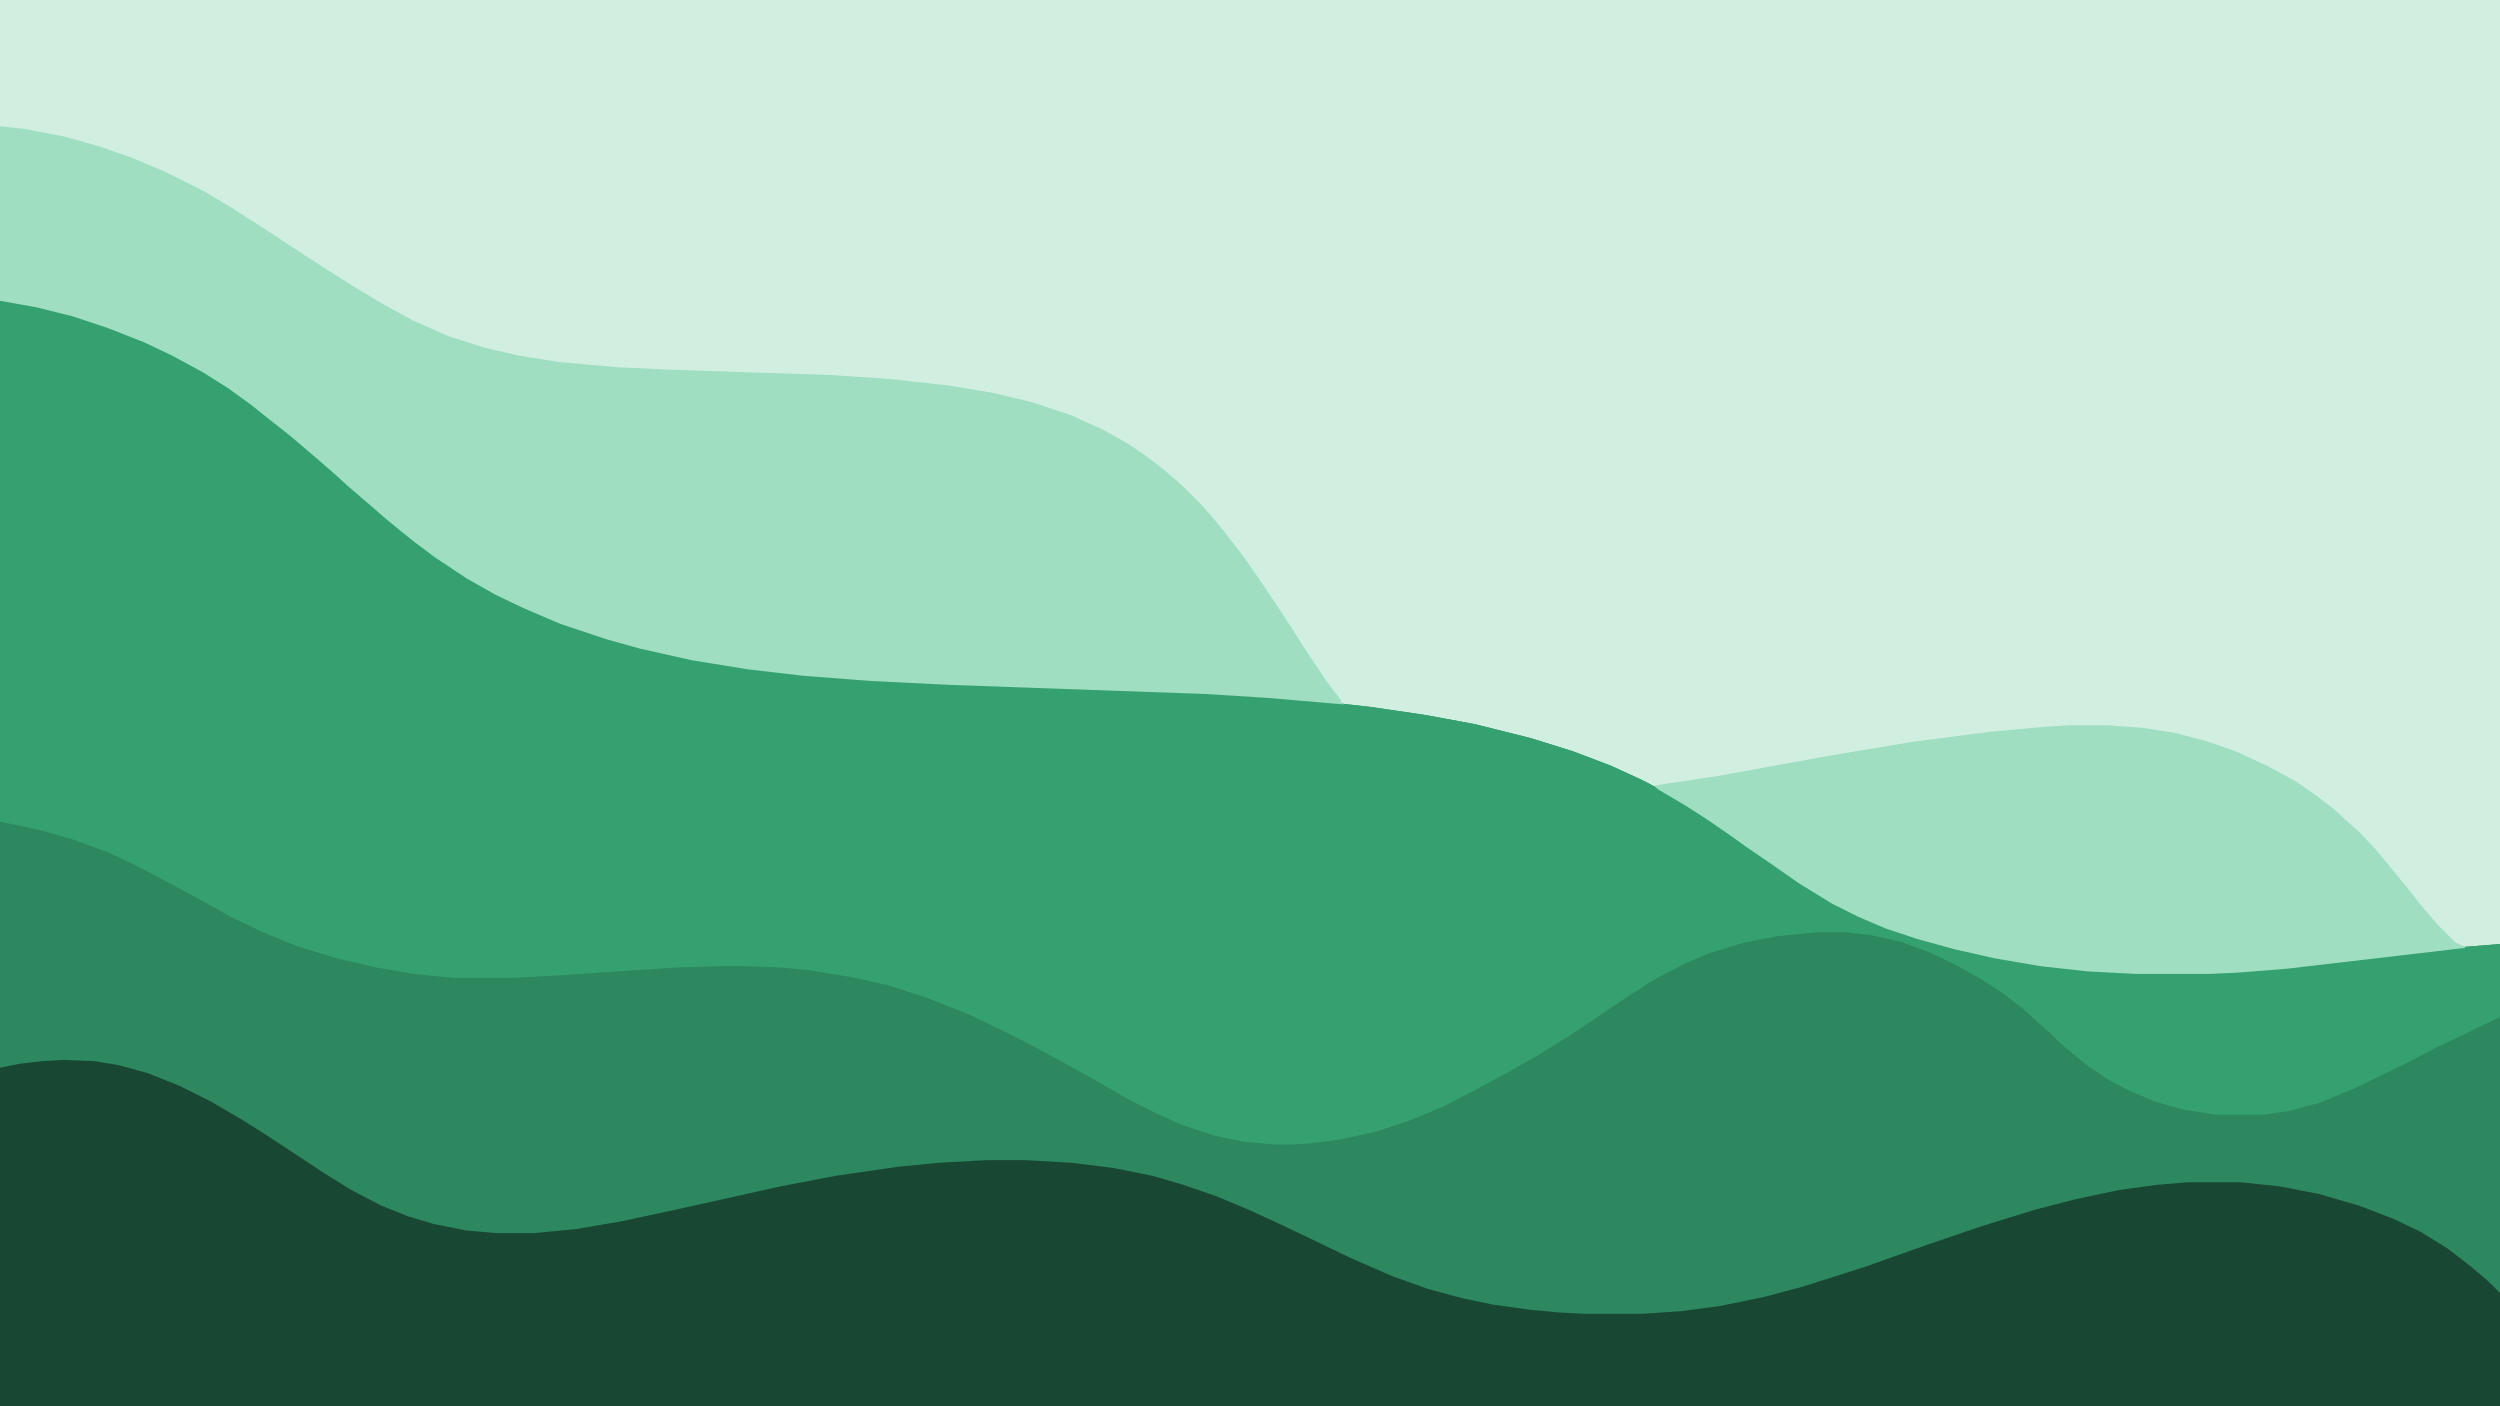 <?xml version="1.0" encoding="UTF-8"?> <svg xmlns="http://www.w3.org/2000/svg" version="1.1" viewBox="0 0 1920 1080" width="1920" height="1080"><path transform="translate(0)" d="m0 0h1920v1080h-1920z" fill="#D1EFE1"></path><path transform="translate(0,231)" d="m0 0 11 1 26 5 29 8 28 10 30 13 27 14 21 13 14 10 17 13 16 13 13 11 11 9 12 11 11 9 13 12 11 9 10 9 10 8 18 14 27 18 21 12 19 10 30 13 28 10 30 9 38 9 39 7 38 5 42 4 48 3 66 3 149 5 58 3 48 4 44 5 41 6 38 7 44 11 32 10 29 11 24 11 21 11 26 16 14 10 16 11 17 12 16 11 15 10 25 15 22 11 29 11 35 10 30 7 33 6 32 4 25 2 24 1h55l36-2 42-4 109-13 37-3v355h-1920z" fill="#2D8860"></path><path transform="translate(0,231)" d="m0 0 11 1 26 5 29 8 28 10 30 13 27 14 21 13 14 10 17 13 16 13 13 11 11 9 12 11 11 9 13 12 11 9 10 9 10 8 18 14 27 18 21 12 19 10 30 13 28 10 30 9 38 9 39 7 38 5 42 4 48 3 66 3 149 5 58 3 48 4 44 5 41 6 38 7 44 11 32 10 29 11 24 11 21 11 26 16 14 10 16 11 17 12 16 11 15 10 25 15 22 11 29 11 35 10 30 7 33 6 32 4 25 2 24 1h55l36-2 42-4 109-13 37-3v56l-29 14-21 10-19 10-43 21-27 11-22 6-20 3h-37l-26-4-21-6-21-9-15-8-15-10-10-8-13-11-7-7-8-7-12-11-17-13-17-11-18-10-21-10-22-8-23-5-18-2h-23l-30 3-26 5-26 8-19 8-23 12-22 14-43 29-26 16-21 12-24 13-27 14-24 10-27 9-27 6-23 3-15 1h-12l-24-2-24-5-24-8-20-9-22-11-24-14-29-16-24-13-16-8-29-14-33-13-28-9-26-6-36-6-21-2-27-1h-20l-33 1-90 6-36 2h-46l-30-3-29-5-30-7-30-9-27-11-25-12-23-13-28-15-23-12-19-9-27-10-24-7-33-7z" fill="#36A170"></path><path transform="translate(48,814)" d="m0 0 25 1 18 3 22 6 25 10 24 12 24 14 19 12 44 29 21 13 23 12 20 8 20 6 25 5 23 2h29l32-3 35-6 42-9 81-18 42-8 48-7 31-3 36-2h31l35 2 32 4 30 6 24 7 26 9 26 11 24 11 25 12 27 13 32 14 28 10 26 7 24 5 29 4 22 2 19 1h44l30-2 30-4 34-7 30-8 47-15 48-17 41-14 42-13 31-8 33-7 29-4 24-2h41l29 3 31 6 31 9 26 10 21 10 21 13 18 14 13 11 9 9v87h-1920v-260l15-3 17-2z" fill="#184833"></path><path transform="translate(0,97)" d="m0 0 19 2 31 6 25 7 26 9 26 11 30 15 20 12 22 14 35 23 17 11 19 12 25 15 22 12 27 12 28 9 26 6 31 5 45 4 43 2 121 4 45 3 45 5 36 6 29 7 30 10 24 11 18 10 15 10 13 10 14 12 17 17 7 8 9 11 14 18 16 23 16 24 16 25 16 24 12 16v2l2 1-58-5-48-3-196-7-61-3-52-4-43-5-43-7-40-9-25-7-36-12-28-12-21-10-23-13-24-16-16-12-10-8-11-9-15-13-14-12-11-10-8-7-14-12-13-11-14-11-15-12-18-13-19-12-24-13-21-10-28-11-27-9-28-7-28-5z" fill="#A0DEC2"></path><path transform="translate(1590,557)" d="m0 0h29l27 2 25 4 23 6 23 8 24 11 22 12 16 11 13 10 12 11 8 7 14 15 9 11 14 17 11 14 12 14 14 14 7 3v1l-137 16-38 3-22 1h-55l-38-2-36-4-35-6-31-7-29-8-24-8-21-9-20-10-26-16-20-14-19-13-14-10-16-11-17-11-22-13-2-2 1-1 47-7 88-16 60-10 61-8 44-4z" fill="#A0DEC2"></path></svg> 